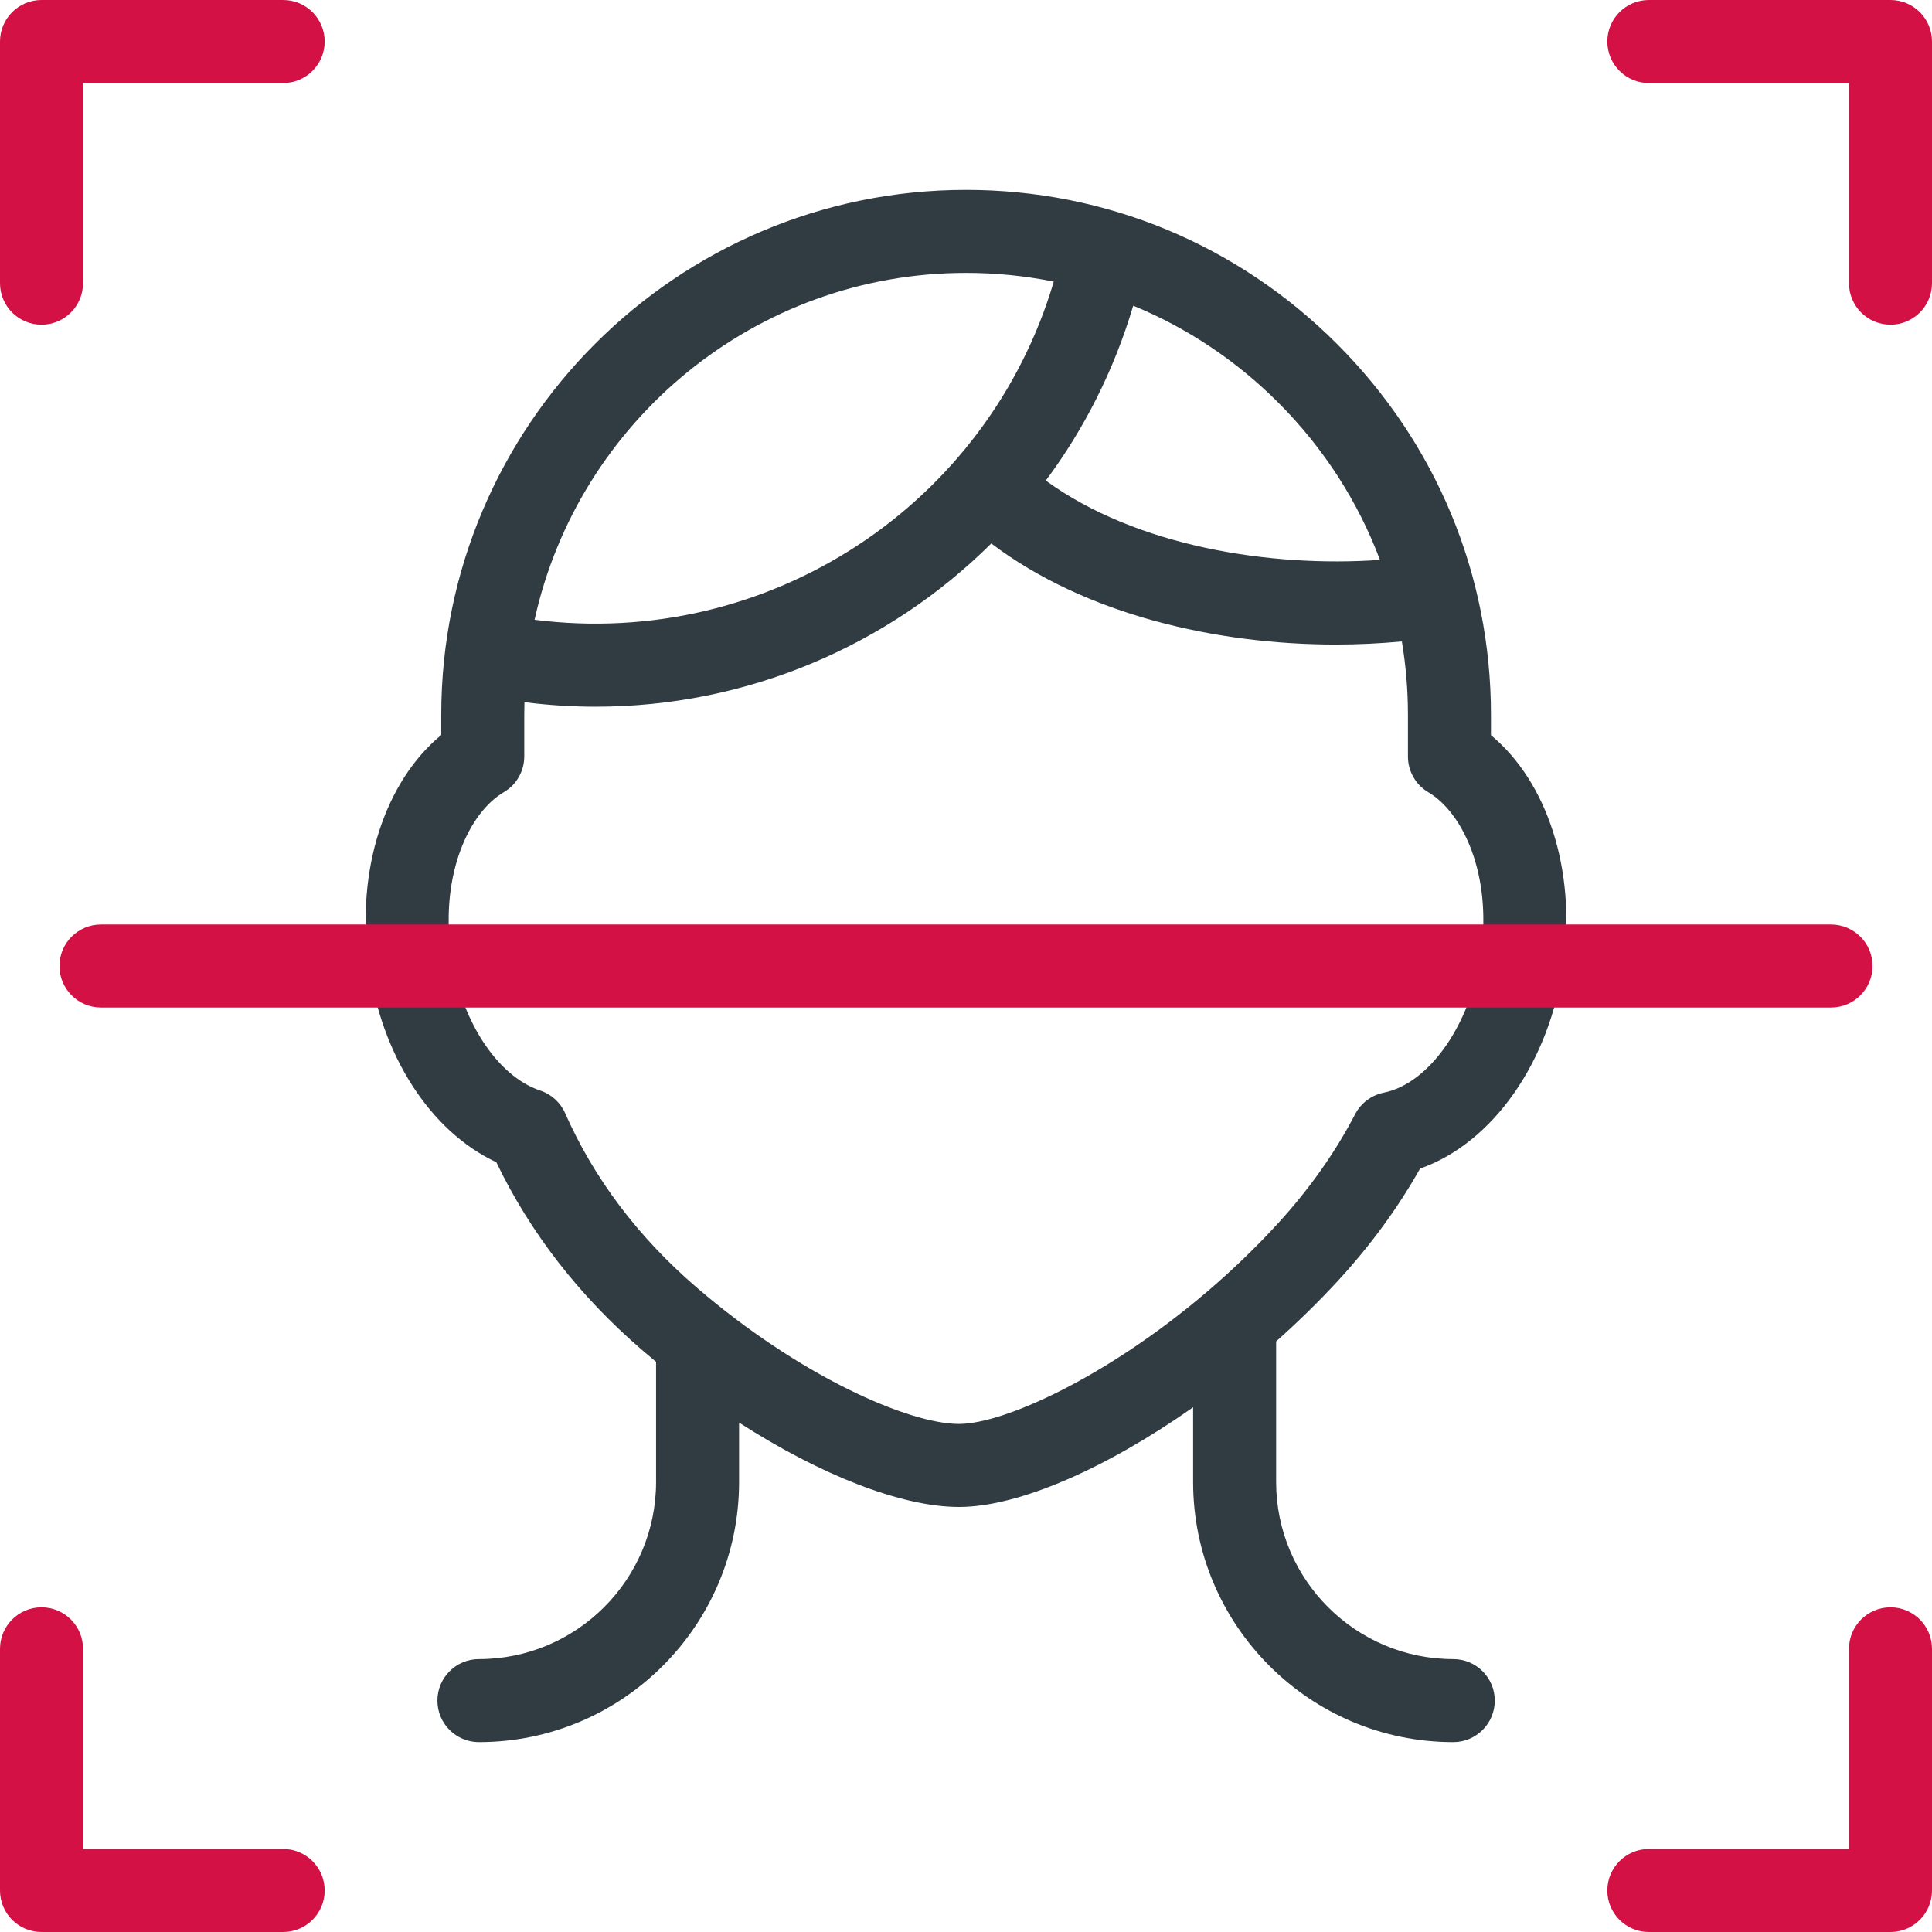 <svg width="512" height="512" viewBox="0 0 512 512" fill="none" xmlns="http://www.w3.org/2000/svg">
<g clip-path="url(#clip0_945_322)">
<path d="M11 86.046C4.925 86.046 0 81.121 0 75.046V11C0 4.925 4.925 0 11 0H75.042C81.117 0 86.042 4.925 86.042 11C86.042 17.075 81.117 22 75.042 22H22V75.046C22 81.122 17.075 86.046 11 86.046Z" fill="#D31145"/>
<path d="M501 86.046C494.925 86.046 490 81.121 490 75.046V22H436.958C430.883 22 425.958 17.075 425.958 11C425.958 4.925 430.883 0 436.958 0H501C507.075 0 512 4.925 512 11V75.046C512 81.122 507.075 86.046 501 86.046Z" fill="#D31145"/>
<path d="M75.042 512H11C4.925 512 0 507.075 0 501V436.954C0 430.879 4.925 425.954 11 425.954C17.075 425.954 22 430.879 22 436.954V490H75.042C81.117 490 86.042 494.925 86.042 501C86.042 507.075 81.117 512 75.042 512Z" fill="#D31145"/>
<path d="M501 512H436.958C430.883 512 425.958 507.075 425.958 501C425.958 494.925 430.883 490 436.958 490H490V436.954C490 430.879 494.925 425.954 501 425.954C507.075 425.954 512 430.879 512 436.954V501C512 507.075 507.075 512 501 512Z" fill="#D31145"/>
<path d="M354.625 339.366C363.19 330.055 370.478 320.091 376.335 309.685C395.526 302.96 410.791 281.428 414.326 255.172C417.649 230.489 410.028 207.2 395.118 194.827V189.412C395.119 152.353 380.625 117.45 354.307 91.132C327.989 64.814 293.085 50.321 256.026 50.321C179.331 50.321 116.935 112.717 116.935 189.412V194.782C101.988 207.143 94.344 230.449 97.674 255.173C100.973 279.671 114.034 299.8 131.535 308.007C140.482 326.651 153.453 343.372 170.142 357.76C171.373 358.821 172.616 359.862 173.864 360.893V392.732C173.864 418.618 152.804 439.678 126.918 439.678C120.843 439.678 115.918 444.603 115.918 450.678C115.918 456.753 120.843 461.678 126.918 461.678C164.936 461.678 195.864 430.749 195.864 392.732V377.004C217.409 390.875 238.918 399.36 254.149 399.36C270.077 399.36 293.385 388.983 316.188 372.943V392.732C316.188 430.749 347.117 461.678 385.133 461.678C391.208 461.678 396.133 456.753 396.133 450.678C396.133 444.603 391.208 439.678 385.133 439.678C359.247 439.678 338.188 418.619 338.188 392.732V355.486C343.934 350.372 349.465 344.974 354.625 339.366ZM338.751 106.689C350.802 118.74 359.902 132.928 365.703 148.377C336.643 150.425 301.119 144.816 277.148 127.356C287.32 113.69 295.252 98.093 300.316 81.011C314.504 86.835 327.55 95.488 338.751 106.689ZM256.027 72.321C263.916 72.321 271.688 73.105 279.258 74.631C261.743 133.875 203.694 172.122 141.667 164.248C153.212 111.738 200.1 72.321 256.027 72.321ZM184.509 341.098C169.092 327.806 157.402 312.298 149.765 295.002C148.511 292.164 146.118 289.986 143.172 289.007C131.62 285.167 121.876 270.046 119.478 252.237C116.687 231.507 124.418 215.272 133.499 209.948C136.866 207.974 138.936 204.363 138.936 200.459V189.413C138.936 188.301 138.955 187.193 138.986 186.087C145.324 186.889 151.622 187.286 157.864 187.286C197.948 187.286 235.399 171.139 262.7 144.019C287.785 162.994 322.508 170.81 353.973 170.81C359.966 170.81 365.839 170.525 371.506 169.981C372.57 176.345 373.119 182.838 373.119 189.412V200.49C373.119 204.385 375.18 207.991 378.535 209.968C387.596 215.306 395.31 231.539 392.524 252.237C389.985 271.088 378.895 287.136 366.726 289.566C363.456 290.219 360.657 292.322 359.119 295.282C353.807 305.506 346.848 315.327 338.436 324.471C332.592 330.822 326.502 336.642 320.367 341.911C320.207 342.038 320.054 342.171 319.901 342.306C293.288 365.034 265.924 377.361 254.151 377.361C240.78 377.361 211.829 364.651 184.509 341.098Z" fill="#303C42"/>
<path d="M485.243 267H26.757C20.682 267 15.757 262.075 15.757 256C15.757 249.925 20.682 245 26.757 245H485.243C491.318 245 496.243 249.925 496.243 256C496.243 262.075 491.318 267 485.243 267Z" fill="#D31145"/>
</g>
<defs>
<clipPath id="clip0_945_322">
<rect width="512" height="512" fill="white"/>
</clipPath>
</defs>
</svg>
